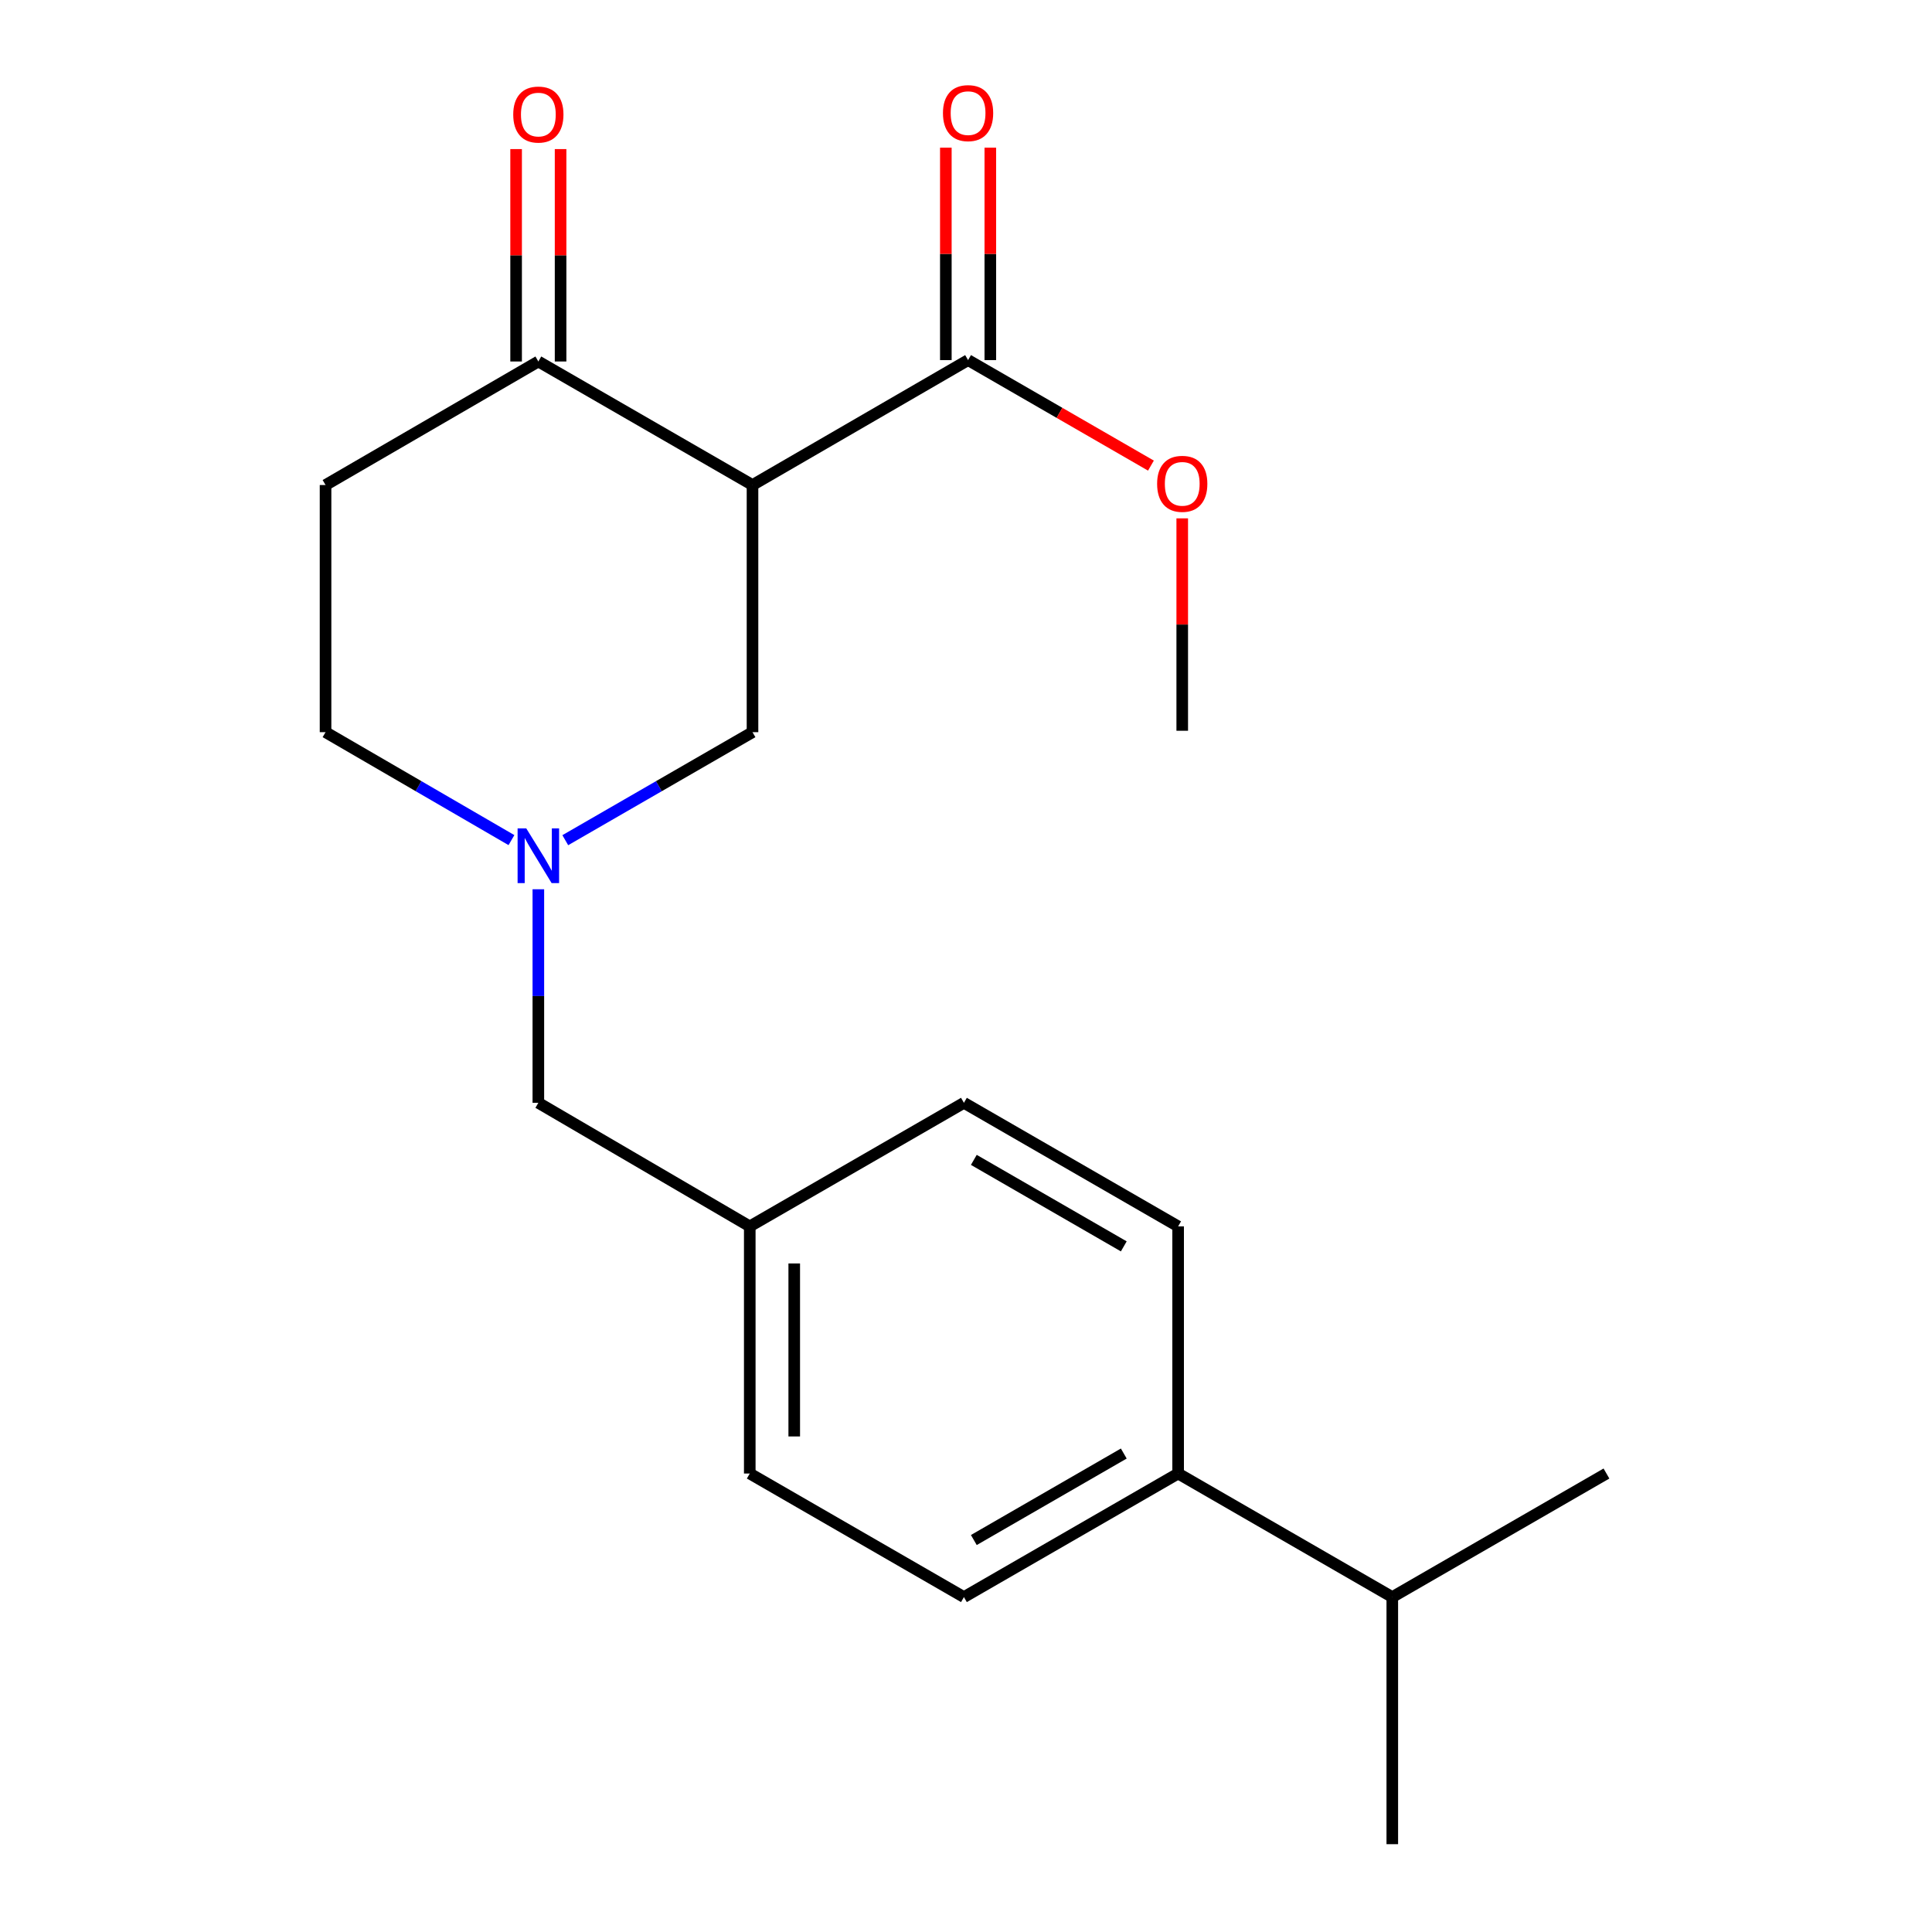 <?xml version='1.0' encoding='iso-8859-1'?>
<svg version='1.1' baseProfile='full'
              xmlns='http://www.w3.org/2000/svg'
                      xmlns:rdkit='http://www.rdkit.org/xml'
                      xmlns:xlink='http://www.w3.org/1999/xlink'
                  xml:space='preserve'
width='1000px' height='1000px' viewBox='0 0 1000 1000'>
<!-- END OF HEADER -->
<rect style='opacity:1.0;fill:#FFFFFF;stroke:none' width='1000' height='1000' x='0' y='0'> </rect>
<path class='bond-1' d='M 389.496,251.049 L 501.074,186.391' style='fill:none;fill-rule:evenodd;stroke:#000000;stroke-width:6px;stroke-linecap:butt;stroke-linejoin:miter;stroke-opacity:1' />
<path class='bond-2' d='M 389.496,251.049 L 278.648,187.107' style='fill:none;fill-rule:evenodd;stroke:#000000;stroke-width:6px;stroke-linecap:butt;stroke-linejoin:miter;stroke-opacity:1' />
<path class='bond-3' d='M 389.496,251.049 L 389.496,378.97' style='fill:none;fill-rule:evenodd;stroke:#000000;stroke-width:6px;stroke-linecap:butt;stroke-linejoin:miter;stroke-opacity:1' />
<path class='bond-0' d='M 292.587,434.882 L 341.042,406.926' style='fill:none;fill-rule:evenodd;stroke:#0000FF;stroke-width:6px;stroke-linecap:butt;stroke-linejoin:miter;stroke-opacity:1' />
<path class='bond-0' d='M 341.042,406.926 L 389.496,378.97' style='fill:none;fill-rule:evenodd;stroke:#000000;stroke-width:6px;stroke-linecap:butt;stroke-linejoin:miter;stroke-opacity:1' />
<path class='bond-8' d='M 264.723,434.84 L 216.613,406.905' style='fill:none;fill-rule:evenodd;stroke:#0000FF;stroke-width:6px;stroke-linecap:butt;stroke-linejoin:miter;stroke-opacity:1' />
<path class='bond-8' d='M 216.613,406.905 L 168.502,378.97' style='fill:none;fill-rule:evenodd;stroke:#000000;stroke-width:6px;stroke-linecap:butt;stroke-linejoin:miter;stroke-opacity:1' />
<path class='bond-9' d='M 278.648,460.282 L 278.648,515.551' style='fill:none;fill-rule:evenodd;stroke:#0000FF;stroke-width:6px;stroke-linecap:butt;stroke-linejoin:miter;stroke-opacity:1' />
<path class='bond-9' d='M 278.648,515.551 L 278.648,570.82' style='fill:none;fill-rule:evenodd;stroke:#000000;stroke-width:6px;stroke-linecap:butt;stroke-linejoin:miter;stroke-opacity:1' />
<path class='bond-5' d='M 512.584,186.391 L 512.584,131.41' style='fill:none;fill-rule:evenodd;stroke:#000000;stroke-width:6px;stroke-linecap:butt;stroke-linejoin:miter;stroke-opacity:1' />
<path class='bond-5' d='M 512.584,131.41 L 512.584,76.428' style='fill:none;fill-rule:evenodd;stroke:#FF0000;stroke-width:6px;stroke-linecap:butt;stroke-linejoin:miter;stroke-opacity:1' />
<path class='bond-5' d='M 489.565,186.391 L 489.565,131.41' style='fill:none;fill-rule:evenodd;stroke:#000000;stroke-width:6px;stroke-linecap:butt;stroke-linejoin:miter;stroke-opacity:1' />
<path class='bond-5' d='M 489.565,131.41 L 489.565,76.428' style='fill:none;fill-rule:evenodd;stroke:#FF0000;stroke-width:6px;stroke-linecap:butt;stroke-linejoin:miter;stroke-opacity:1' />
<path class='bond-13' d='M 501.074,186.391 L 548.399,213.695' style='fill:none;fill-rule:evenodd;stroke:#000000;stroke-width:6px;stroke-linecap:butt;stroke-linejoin:miter;stroke-opacity:1' />
<path class='bond-13' d='M 548.399,213.695 L 595.724,240.999' style='fill:none;fill-rule:evenodd;stroke:#FF0000;stroke-width:6px;stroke-linecap:butt;stroke-linejoin:miter;stroke-opacity:1' />
<path class='bond-4' d='M 278.648,187.107 L 168.502,251.049' style='fill:none;fill-rule:evenodd;stroke:#000000;stroke-width:6px;stroke-linecap:butt;stroke-linejoin:miter;stroke-opacity:1' />
<path class='bond-7' d='M 290.157,187.107 L 290.157,132.138' style='fill:none;fill-rule:evenodd;stroke:#000000;stroke-width:6px;stroke-linecap:butt;stroke-linejoin:miter;stroke-opacity:1' />
<path class='bond-7' d='M 290.157,132.138 L 290.157,77.169' style='fill:none;fill-rule:evenodd;stroke:#FF0000;stroke-width:6px;stroke-linecap:butt;stroke-linejoin:miter;stroke-opacity:1' />
<path class='bond-7' d='M 267.138,187.107 L 267.138,132.138' style='fill:none;fill-rule:evenodd;stroke:#000000;stroke-width:6px;stroke-linecap:butt;stroke-linejoin:miter;stroke-opacity:1' />
<path class='bond-7' d='M 267.138,132.138 L 267.138,77.169' style='fill:none;fill-rule:evenodd;stroke:#FF0000;stroke-width:6px;stroke-linecap:butt;stroke-linejoin:miter;stroke-opacity:1' />
<path class='bond-20' d='M 168.502,251.049 L 168.502,378.97' style='fill:none;fill-rule:evenodd;stroke:#000000;stroke-width:6px;stroke-linecap:butt;stroke-linejoin:miter;stroke-opacity:1' />
<path class='bond-6' d='M 609.8,762.696 L 498.926,826.65' style='fill:none;fill-rule:evenodd;stroke:#000000;stroke-width:6px;stroke-linecap:butt;stroke-linejoin:miter;stroke-opacity:1' />
<path class='bond-6' d='M 581.668,752.349 L 504.055,797.117' style='fill:none;fill-rule:evenodd;stroke:#000000;stroke-width:6px;stroke-linecap:butt;stroke-linejoin:miter;stroke-opacity:1' />
<path class='bond-14' d='M 609.8,762.696 L 720.649,826.65' style='fill:none;fill-rule:evenodd;stroke:#000000;stroke-width:6px;stroke-linecap:butt;stroke-linejoin:miter;stroke-opacity:1' />
<path class='bond-21' d='M 609.8,762.696 L 609.8,634.774' style='fill:none;fill-rule:evenodd;stroke:#000000;stroke-width:6px;stroke-linecap:butt;stroke-linejoin:miter;stroke-opacity:1' />
<path class='bond-12' d='M 278.648,570.82 L 388.077,634.774' style='fill:none;fill-rule:evenodd;stroke:#000000;stroke-width:6px;stroke-linecap:butt;stroke-linejoin:miter;stroke-opacity:1' />
<path class='bond-10' d='M 498.926,826.65 L 388.077,762.696' style='fill:none;fill-rule:evenodd;stroke:#000000;stroke-width:6px;stroke-linecap:butt;stroke-linejoin:miter;stroke-opacity:1' />
<path class='bond-11' d='M 609.8,634.774 L 498.926,570.82' style='fill:none;fill-rule:evenodd;stroke:#000000;stroke-width:6px;stroke-linecap:butt;stroke-linejoin:miter;stroke-opacity:1' />
<path class='bond-11' d='M 581.668,645.121 L 504.055,600.353' style='fill:none;fill-rule:evenodd;stroke:#000000;stroke-width:6px;stroke-linecap:butt;stroke-linejoin:miter;stroke-opacity:1' />
<path class='bond-15' d='M 388.077,634.774 L 498.926,570.82' style='fill:none;fill-rule:evenodd;stroke:#000000;stroke-width:6px;stroke-linecap:butt;stroke-linejoin:miter;stroke-opacity:1' />
<path class='bond-16' d='M 388.077,634.774 L 388.077,762.696' style='fill:none;fill-rule:evenodd;stroke:#000000;stroke-width:6px;stroke-linecap:butt;stroke-linejoin:miter;stroke-opacity:1' />
<path class='bond-16' d='M 411.096,653.962 L 411.096,743.507' style='fill:none;fill-rule:evenodd;stroke:#000000;stroke-width:6px;stroke-linecap:butt;stroke-linejoin:miter;stroke-opacity:1' />
<path class='bond-19' d='M 611.923,268.303 L 611.923,323.272' style='fill:none;fill-rule:evenodd;stroke:#FF0000;stroke-width:6px;stroke-linecap:butt;stroke-linejoin:miter;stroke-opacity:1' />
<path class='bond-19' d='M 611.923,323.272 L 611.923,378.241' style='fill:none;fill-rule:evenodd;stroke:#000000;stroke-width:6px;stroke-linecap:butt;stroke-linejoin:miter;stroke-opacity:1' />
<path class='bond-17' d='M 720.649,826.65 L 720.649,954.545' style='fill:none;fill-rule:evenodd;stroke:#000000;stroke-width:6px;stroke-linecap:butt;stroke-linejoin:miter;stroke-opacity:1' />
<path class='bond-18' d='M 720.649,826.65 L 831.498,762.696' style='fill:none;fill-rule:evenodd;stroke:#000000;stroke-width:6px;stroke-linecap:butt;stroke-linejoin:miter;stroke-opacity:1' />
<path  class='atom-1' d='M 272.388 428.764
L 281.668 443.764
Q 282.588 445.244, 284.068 447.924
Q 285.548 450.604, 285.628 450.764
L 285.628 428.764
L 289.388 428.764
L 289.388 457.084
L 285.508 457.084
L 275.548 440.684
Q 274.388 438.764, 273.148 436.564
Q 271.948 434.364, 271.588 433.684
L 271.588 457.084
L 267.908 457.084
L 267.908 428.764
L 272.388 428.764
' fill='#0000FF'/>
<path  class='atom-6' d='M 488.074 58.55
Q 488.074 51.75, 491.434 47.95
Q 494.794 44.15, 501.074 44.15
Q 507.354 44.15, 510.714 47.95
Q 514.074 51.75, 514.074 58.55
Q 514.074 65.43, 510.674 69.35
Q 507.274 73.23, 501.074 73.23
Q 494.834 73.23, 491.434 69.35
Q 488.074 65.47, 488.074 58.55
M 501.074 70.03
Q 505.394 70.03, 507.714 67.15
Q 510.074 64.23, 510.074 58.55
Q 510.074 52.99, 507.714 50.19
Q 505.394 47.35, 501.074 47.35
Q 496.754 47.35, 494.394 50.15
Q 492.074 52.95, 492.074 58.55
Q 492.074 64.27, 494.394 67.15
Q 496.754 70.03, 501.074 70.03
' fill='#FF0000'/>
<path  class='atom-8' d='M 265.648 59.292
Q 265.648 52.492, 269.008 48.692
Q 272.368 44.892, 278.648 44.892
Q 284.928 44.892, 288.288 48.692
Q 291.648 52.492, 291.648 59.292
Q 291.648 66.172, 288.248 70.092
Q 284.848 73.972, 278.648 73.972
Q 272.408 73.972, 269.008 70.092
Q 265.648 66.212, 265.648 59.292
M 278.648 70.772
Q 282.968 70.772, 285.288 67.892
Q 287.648 64.972, 287.648 59.292
Q 287.648 53.732, 285.288 50.932
Q 282.968 48.092, 278.648 48.092
Q 274.328 48.092, 271.968 50.892
Q 269.648 53.692, 269.648 59.292
Q 269.648 65.012, 271.968 67.892
Q 274.328 70.772, 278.648 70.772
' fill='#FF0000'/>
<path  class='atom-14' d='M 598.923 250.426
Q 598.923 243.626, 602.283 239.826
Q 605.643 236.026, 611.923 236.026
Q 618.203 236.026, 621.563 239.826
Q 624.923 243.626, 624.923 250.426
Q 624.923 257.306, 621.523 261.226
Q 618.123 265.106, 611.923 265.106
Q 605.683 265.106, 602.283 261.226
Q 598.923 257.346, 598.923 250.426
M 611.923 261.906
Q 616.243 261.906, 618.563 259.026
Q 620.923 256.106, 620.923 250.426
Q 620.923 244.866, 618.563 242.066
Q 616.243 239.226, 611.923 239.226
Q 607.603 239.226, 605.243 242.026
Q 602.923 244.826, 602.923 250.426
Q 602.923 256.146, 605.243 259.026
Q 607.603 261.906, 611.923 261.906
' fill='#FF0000'/>
</svg>
